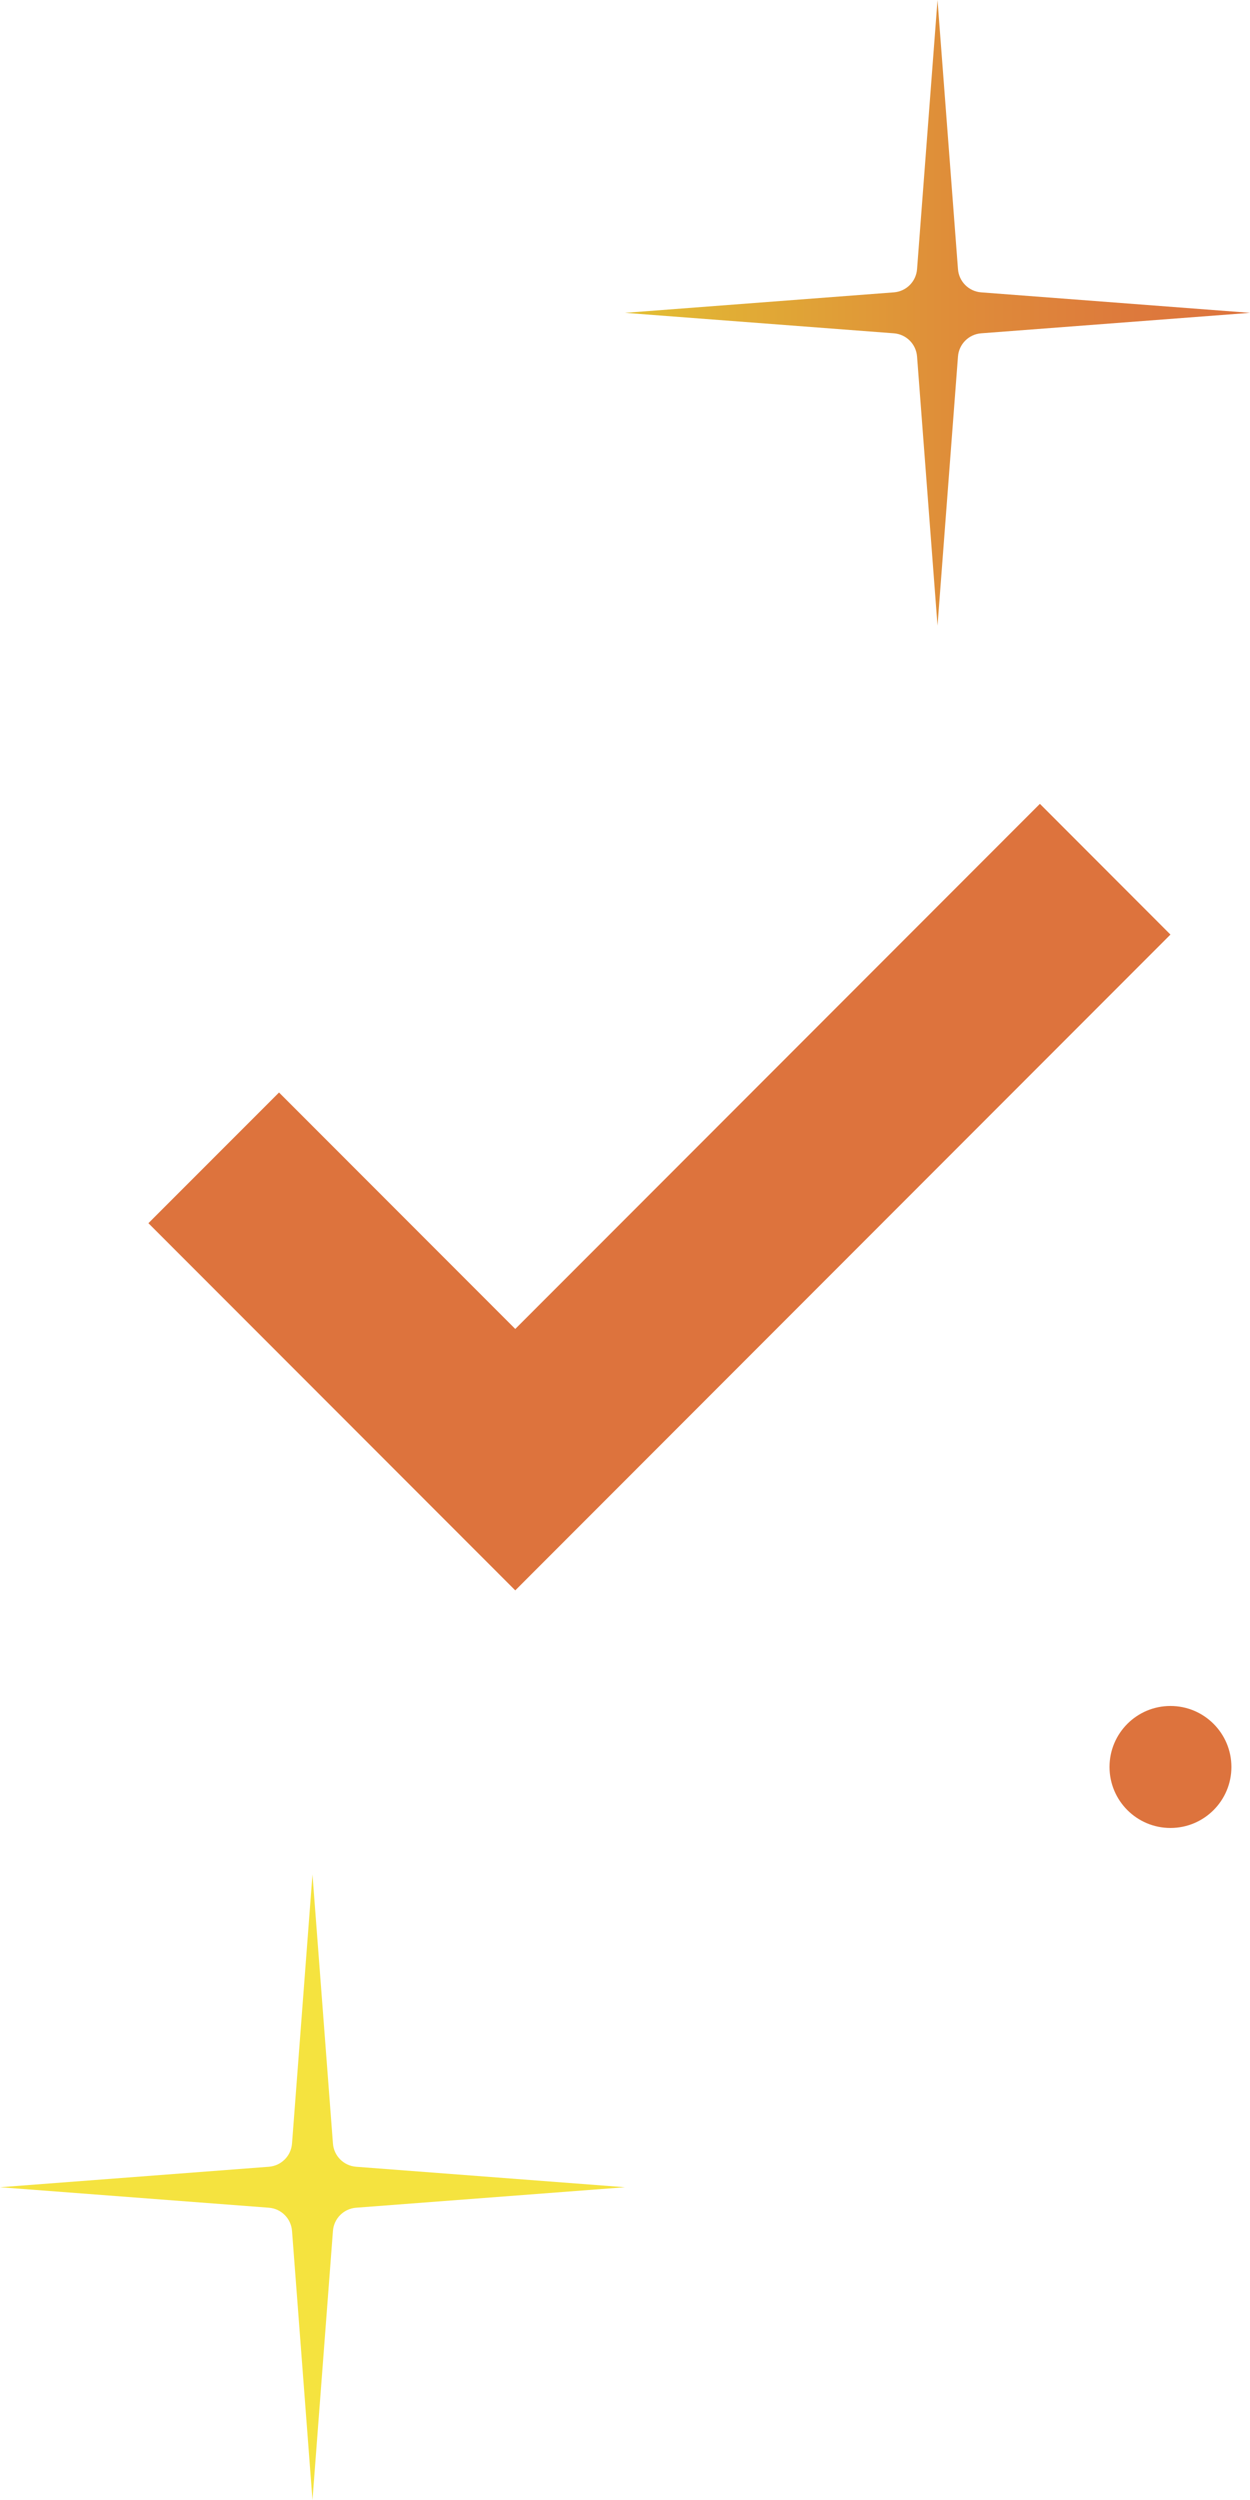 <?xml version="1.0" encoding="UTF-8"?> <svg xmlns="http://www.w3.org/2000/svg" width="85" height="170" viewBox="0 0 85 170" fill="none"><g clip-path="url(#clip0_2082_35055)"><path d="M35.038 108.146L10.092 83.177L18.974 74.29L35.038 90.369L70.713 54.661L79.591 63.551L35.038 108.146Z" fill="#DD733D"></path><path d="M63.751 0L65.143 18.305C65.208 19.147 65.875 19.814 66.716 19.88L85.004 21.273L66.716 22.666C65.875 22.731 65.208 23.399 65.143 24.24L63.751 42.545L62.359 24.24C62.294 23.399 61.627 22.731 60.786 22.666L42.498 21.273L60.786 19.88C61.627 19.814 62.294 19.147 62.359 18.305L63.751 0Z" fill="url(#paint0_linear_2082_35055)"></path><path d="M21.249 127.459L22.641 145.764C22.706 146.606 23.373 147.273 24.213 147.339L42.502 148.732L24.213 150.125C23.373 150.19 22.706 150.858 22.641 151.699L21.249 170.004L19.857 151.699C19.792 150.858 19.125 150.19 18.285 150.125L-0.004 148.732L18.285 147.339C19.125 147.273 19.792 146.606 19.857 145.764L21.249 127.459Z" fill="#F5E33F"></path><path d="M79.591 124.302C81.88 124.302 83.736 122.445 83.736 120.154C83.736 117.863 81.88 116.006 79.591 116.006C77.303 116.006 75.447 117.863 75.447 120.154C75.447 122.445 77.303 124.302 79.591 124.302Z" fill="#DD733D"></path></g><defs><linearGradient id="paint0_linear_2082_35055" x1="42.502" y1="21.269" x2="85" y2="21.269" gradientUnits="userSpaceOnUse"><stop stop-color="#E3C033"></stop><stop offset="0.15" stop-color="#E1AF35"></stop><stop offset="0.51" stop-color="#DF8E39"></stop><stop offset="0.8" stop-color="#DD7A3C"></stop><stop offset="1" stop-color="#DD733D"></stop></linearGradient><clipPath id="clip0_2082_35055"><rect width="85" height="170" fill="white"></rect></clipPath></defs></svg> 
